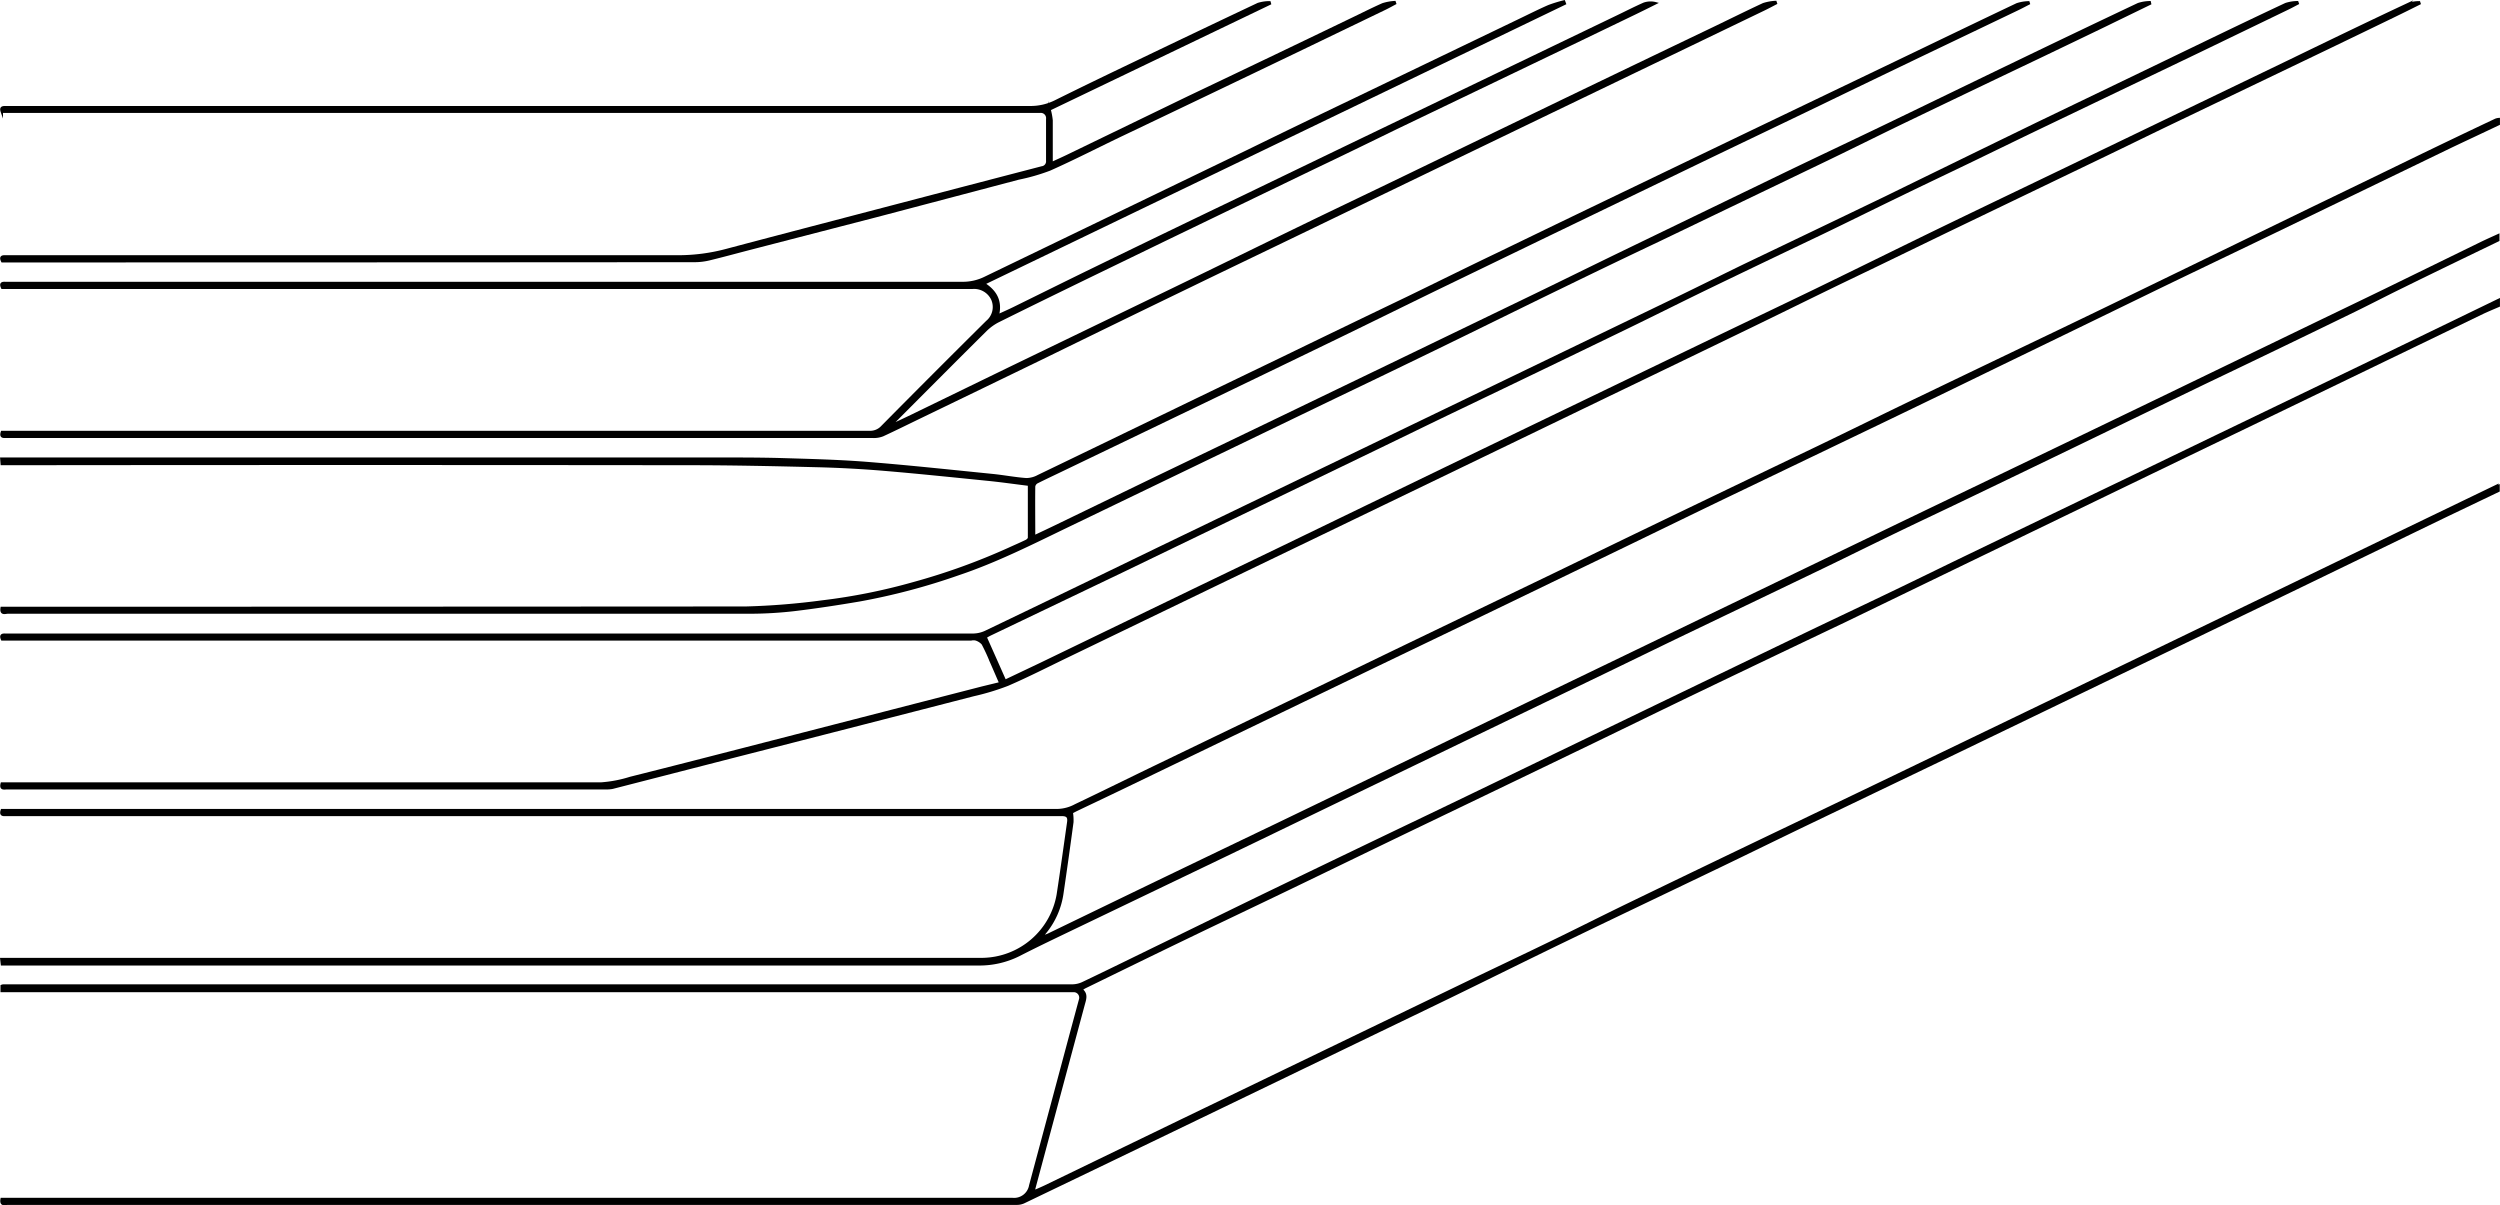 <svg xmlns="http://www.w3.org/2000/svg" viewBox="0 0 567.26 273.47"><defs><style>.cls-1{stroke:#000;stroke-miterlimit:10;stroke-width:0.5px;}</style></defs><g id="Ebene_2" data-name="Ebene 2"><g id="Ebene_1-2" data-name="Ebene 1"><g id="Ebene_2-2" data-name="Ebene 2"><g id="Ebene_1-2-2" data-name="Ebene 1-2"><path class="cls-1" d="M567,69.4c-1.17.5-2.35,1-3.49,1.52l-31.05,15-36.68,17.7-20.39,9.85L442.66,129.3,418.5,141Q401.67,149,384.81,157.1c-7.89,3.79-15.74,7.64-23.61,11.44q-19.47,9.39-39,18.77c-10,4.8-19.91,9.64-29.87,14.43-7.9,3.81-15.83,7.56-23.73,11.38-7.47,3.6-14.92,7.25-22.38,10.89-.24.12-.46.28-.85.51,1.37,1,.84,2.25.51,3.48q-5.61,20.85-11.2,41.7a2.42,2.42,0,0,1-.07.62c.95-.42,1.81-.78,2.64-1.18l31.13-15.07,24.24-11.7,41.07-19.82c5.79-2.79,11.6-5.53,17.37-8.33,6.24-3,12.44-6.16,18.69-9.18q18.6-9,37.23-17.91l20.3-9.74L464,159.7l23.84-11.5,33-15.93,23.83-11.53,21.15-10.2a7.85,7.85,0,0,1,1.13-.37v1.2l-12.54,6-34.07,16.5-19.75,9.52L463.49,161.3l-19.74,9.52-34.23,16.42c-6.44,3.1-12.86,6.25-19.3,9.35-11.43,5.49-22.89,10.94-34.31,16.46-9,4.34-17.91,8.78-26.88,13.14-8.11,3.94-16.24,7.83-24.35,11.75l-28.35,13.67L252.09,263.3l-19.84,9.54a3.81,3.81,0,0,1-1.6.31H1.78c-.6,0-1.72.5-1.42-1.11H229.75a3.7,3.7,0,0,0,4-3.07q4.67-17.4,9.32-34.78c.67-2.46,1.33-4.93,2-7.4a1.5,1.5,0,0,0-1-1.85,1.12,1.12,0,0,0-.31-.05H.36V223.7a1.21,1.21,0,0,1,.36-.1H243.28a5.75,5.75,0,0,0,2.38-.54c6.2-2.95,12.37-6,18.54-9,8-3.89,16-7.83,24-11.7q18.33-8.85,36.7-17.64,14.25-6.85,28.48-13.74l36.79-17.75c6.69-3.22,13.37-6.46,20.07-9.67,5.83-2.8,11.68-5.55,17.51-8.35,6.3-3,12.57-6.1,18.86-9.13q19.15-9.24,38.31-18.45l18.65-9,34.86-16.79Q551.69,75.42,564.94,69L567,68Z"/><path class="cls-1" d="M567,28.16c-3.53,1.68-7.07,3.33-10.59,5L515.37,53c-8.44,4.07-16.91,8.11-25.36,12.2q-18.48,9-36.94,17.94-12.85,6.27-25.79,12.49l-35.2,16.9c-7.69,3.7-15.37,7.45-23.06,11.17l-33.12,16-24,11.54L279,167.1l-24.17,11.66c-3.48,1.68-7,3.34-10.47,5-.46.22-.91.47-1.15.59a11.35,11.35,0,0,1,.13,2.18q-1.08,8.06-2.26,16.09a18,18,0,0,1-4.07,9.17,6.12,6.12,0,0,0-.54.79c.68-.26,1.07-.37,1.43-.54L257,202.8q16.39-7.91,32.81-15.78l24.06-11.6,33-15.93,24.06-11.6,32.79-15.83,28.37-13.69L469,100.63,489,91,525.82,73.2c5-2.41,10-4.81,15-7.24l22.27-10.88c1.26-.61,2.53-1.17,3.8-1.75v1.19C559.7,58,552.5,61.46,545.32,65c-3.7,1.8-7.34,3.7-11,5.49q-17,8.28-34.18,16.48l-16.93,8.18q-18.56,9-37.11,17.91c-5.11,2.46-10.24,4.86-15.35,7.33-5.68,2.74-11.33,5.54-17,8.28l-31.64,15.18c-6,2.89-12,5.82-18,8.72l-31.83,15.35-30.74,14.86q-12.12,5.87-24.27,11.72L240.8,212c-3.2,1.54-6.39,3.08-9.55,4.7a20,20,0,0,1-9.24,2.13H.42l-.14-1.24H223A17.6,17.6,0,0,0,240,203c.84-5.47,1.59-10.95,2.37-16.43.17-1.19-.2-1.62-1.4-1.64H1.13c-.82.07-1-.32-.72-1.13H240a9,9,0,0,0,4-1.09c6.3-3,12.58-6.11,18.87-9.14q16.89-8.16,33.78-16.27c7.63-3.67,15.24-7.38,22.86-11.05l33.89-16.32c6.54-3.16,13.07-6.36,19.62-9.51q19.85-9.57,39.72-19.09c6.87-3.31,13.71-6.68,20.58-10q17.22-8.28,34.45-16.53,9-4.32,17.9-8.65L525,47.05q11.26-5.43,22.48-10.89,9.39-4.56,18.79-9A2.64,2.64,0,0,1,567,27Z"/><path class="cls-1" d="M.39,177.76H2.13q67.17,0,134.34,0A28.64,28.64,0,0,0,143,176.5c8.67-2.17,17.33-4.4,26-6.63L222.85,156l4.11-1c-.77-1.75-1.46-3.38-2.18-5a41.84,41.84,0,0,0-1.81-3.9,3.36,3.36,0,0,0-1.54-1,2.42,2.42,0,0,0-1.07,0H.46c-.35-.79-.17-1.16.7-1.1H220.79a6.84,6.84,0,0,0,2.85-.66q19.71-9.45,39.37-19l19.85-9.57,37-17.86L344,85.27l36.67-17.7c5.1-2.47,10.17-5,15.27-7.48C406.58,55,417.21,49.91,427.82,44.8q17.37-8.5,34.71-16.94L490.69,14.3C500,9.81,509.28,5.3,518.64.91a9.12,9.12,0,0,1,2.64-.43l.11.31c-.79.41-1.57.84-2.37,1.22l-20.14,9.73-34,16.3c-5.69,2.72-11.36,5.49-17,8.22s-11.1,5.3-16.63,8c-6,2.89-11.91,5.84-17.88,8.71C404.92,57,396.44,61.05,388,65.13c-6.47,3.13-12.88,6.36-19.35,9.49q-19,9.21-38.09,18.35c-6.26,3-12.5,6.06-18.76,9.08l-32.9,15.89-24.48,11.82L224.66,144a9.85,9.85,0,0,0-1,.57c1.47,3.29,2.92,6.55,4.4,9.89l8-3.8,35.16-17L291.28,124l37-17.91,20.06-9.68,40.94-19.73c7.59-3.66,15.2-7.27,22.78-10.94,9.7-4.71,19.36-9.49,29.05-14.19,9.85-4.77,19.72-9.48,29.57-14.23l28.6-13.78,20-9.63c9-4.36,18-8.73,27.12-13A8.3,8.3,0,0,1,548.92.5l.1.31c-1.87.93-3.73,1.86-5.61,2.77q-7.75,3.76-15.52,7.5l-34,16.31c-6.09,2.91-12.16,5.91-18.24,8.82L441.44,52.67l-14,6.79c-3.77,1.83-7.56,3.63-11.33,5.46-6.32,3.07-12.61,6.18-18.93,9.24q-16.29,7.89-32.58,15.73l-28.69,13.85-36.68,17.7-23.85,11.49-33,15.93c-4.57,2.2-9.09,4.52-13.74,6.53a55.07,55.07,0,0,1-7.76,2.35q-27.13,7-54.29,13.93L139,178.76a6.76,6.76,0,0,1-1.42.12H1.64C1,178.87,0,179.22.39,177.76Z"/><path class="cls-1" d="M.43,98h196.9a3.65,3.65,0,0,0,2.81-1.18Q212,84.83,223.93,73a4.33,4.33,0,0,0,1.25-5,4.54,4.54,0,0,0-4.48-2.68H.49c-.4-.82-.22-1.19.66-1.13H218.38A11.36,11.36,0,0,0,223.54,63l18.64-9,41-19.79q12.1-5.92,24.16-11.69L344.56,4.62c2.26-1.08,4.51-2.22,6.81-3.23A30.66,30.66,0,0,1,354.9.3l.2.53L223.28,64.37c2.73,1.74,3.93,4,3.15,7.2,1.35-.63,2.51-1.13,3.64-1.69,6.27-3.08,12.52-6.19,18.8-9.24q16.44-8,32.9-15.89L305.71,33.2l38-18.29,23.07-11.1c2.09-1,4.15-2.06,6.28-3A4.65,4.65,0,0,1,375.7.73c-1.6.8-3.21,1.6-4.82,2.38l-15.52,7.48-38.54,18.5c-6.15,3-12.29,6-18.44,8.92L264.16,54.53,246.69,63c-6.67,3.25-13.34,6.5-20,9.81a11.52,11.52,0,0,0-3,2.13c-6.9,6.84-13.74,13.73-20.6,20.6a1.41,1.41,0,0,0-.43.77c1.35-.64,2.71-1.27,4.06-1.92l22.63-11L265.7,65.82c10.93-5.29,21.82-10.64,32.74-15.93,7.94-3.83,15.84-7.59,23.77-11.44l33.12-16Q371.4,14.71,387.5,7c4.2-2,8.38-4.1,12.62-6.07a10.83,10.83,0,0,1,2.76-.5l.11.33c-1,.52-2,1.06-3.06,1.56L378.14,12.82l-27,13-28.8,13.9L294,53.4c-7.91,3.82-15.83,7.61-23.74,11.45q-16.54,8-33.06,16.09-14.28,6.93-28.57,13.83c-2.77,1.34-5.53,2.71-8.32,4a5.56,5.56,0,0,1-2.21.37H1.49C.83,99.13,0,99.3.43,98Z"/><path class="cls-1" d="M487.88.84C484.62,2.43,481.37,4,478.1,5.6c-4.85,2.35-9.71,4.67-14.56,7q-16.16,7.7-32.26,15.45c-6,2.91-12,5.91-18.09,8.83L376.28,54.62C369.15,58,362,61.44,354.91,64.89c-9.09,4.41-18.14,8.89-27.22,13.31q-12.33,6-24.7,11.92l-32.41,15.63L242.2,119.43c-8.12,3.92-16.2,8-24.76,10.87A146.17,146.17,0,0,1,195,136.24c-4.9.83-9.83,1.59-14.77,2.18a89,89,0,0,1-9.79.59H1.8c-.58,0-1.69.51-1.44-1.09H2q83.61,0,167.22-.06a163,163,0,0,0,17.38-1.4,134.34,134.34,0,0,0,20.74-4.16,146.31,146.31,0,0,0,21.59-7.79c1.31-.6,2.63-1.16,3.92-1.79.27-.13.62-.46.62-.7V110c-3.16-.39-6.22-.83-9.3-1.14-7.85-.79-15.69-1.61-23.54-2.27q-7.68-.64-15.4-.83c-9.58-.24-19.16-.45-28.74-.45q-77.19-.09-154.38,0H.38l-.1-1.26H162.52c4.76,0,9.52,0,14.27.12,6.57.2,13.16.35,19.71.86,9.6.76,19.19,1.8,28.77,2.76,2.54.26,5,.74,7.58.93a5.7,5.7,0,0,0,2.71-.71c9-4.33,18.05-8.72,27.07-13.08q14.3-6.92,28.59-13.8,14.13-6.86,28.26-13.64c6.86-3.33,13.68-6.72,20.54-10q14.18-6.87,28.37-13.69L397.09,30l30.78-14.76c9.93-4.76,19.84-9.56,29.78-14.28a9.07,9.07,0,0,1,2.63-.45l.09.3c-.9.46-1.79.94-2.7,1.37q-11.1,5.32-22.23,10.64C428,16.4,420.5,20,413,23.64c-9.46,4.56-18.94,9.08-28.4,13.64l-33,15.93-24.81,12c-7.9,3.84-15.77,7.73-23.67,11.56q-16.29,7.89-32.58,15.73l-28.49,13.7c-2.23,1.08-4.47,2.12-6.69,3.23a1.32,1.32,0,0,0-.7.92c-.05,3.68,0,7.35,0,11,0,.06.07.13.16.28,1.5-.71,3-1.41,4.51-2.14l23.07-11.17,29.12-14,23.95-11.55,32.89-15.89c6.47-3.13,12.91-6.32,19.37-9.45L405.5,39.16c7.41-3.57,14.85-7.07,22.26-10.64,10.18-4.9,20.34-9.85,30.52-14.75Q471.71,7.29,485.17.92A9.06,9.06,0,0,1,487.8.48Z"/><path class="cls-1" d="M.43,25.44c-.29-.82-.15-1.14.69-1.14H233.7a12.61,12.61,0,0,0,5.72-1.3c6.29-3.12,12.62-6.17,19-9.22Q271.91,7.3,285.47.89A8.92,8.92,0,0,1,288.08.5l.09.34-50,24a15.69,15.69,0,0,1,.46,2.46V37c1.3-.6,2.42-1.1,3.52-1.63l27.49-13.31Q288.07,13.3,306.4,4.46c2.44-1.16,4.88-2.41,7.34-3.5a11,11,0,0,1,2.72-.5l.11.33c-.72.38-1.43.78-2.16,1.14L293.94,11.8q-19.32,9.28-38.66,18.5C249.59,33,244,35.9,238.21,38.48a45.12,45.12,0,0,1-7.11,2.05Q215.1,44.76,199,49L170,56.5c-3,.78-6,1.6-9,2.33a14.21,14.21,0,0,1-3.18.41Q80,59.3,2.15,59.3H.5c-.41-.81-.24-1.18.64-1.14H154a42.33,42.33,0,0,0,10.85-1.45c13-3.45,26-6.83,39-10.24q16.27-4.26,32.55-8.5a1.36,1.36,0,0,0,1.2-1.49h0V27a1.44,1.44,0,0,0-1.23-1.62,1.28,1.28,0,0,0-.39,0H.43Z"/></g></g></g></g></svg>